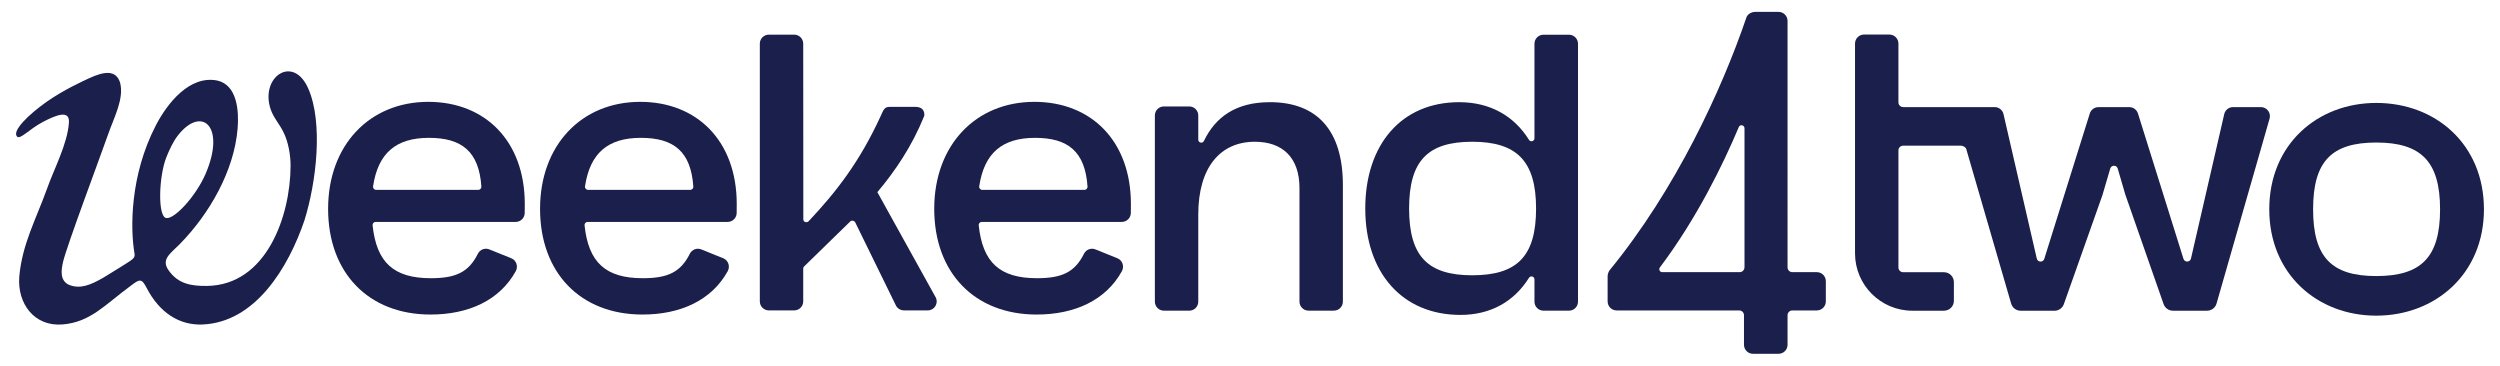 <?xml version="1.0" encoding="UTF-8"?>
<svg id="Layer_1" data-name="Layer 1" xmlns="http://www.w3.org/2000/svg" viewBox="0 0 742.51 108.62">
	<defs>
		<style>
			.cls-1 {
			fill: #1a1f4b;
			}
		</style>
	</defs>
	<path class="cls-1" d="M127.19,30.25c-17.4,0-29.74,12.83-29.74,31.78s11.95,31.39,30.42,31.39c11.21,0,20.5-4.17,25.31-12.87.79-1.43.18-3.24-1.33-3.85l-6.53-2.63c-1.28-.52-2.76.04-3.38,1.28-2.72,5.44-6.47,7.28-13.98,7.28-11.04,0-16.13-4.67-17.3-15.71-.06-.53.37-1.01.9-1.01h41.6c1.46,0,2.65-1.17,2.68-2.63.02-.88.02-1.65.02-2.71,0-18.56-11.66-30.32-28.67-30.32ZM142.07,56.39h-30.37c-.55,0-.98-.51-.9-1.05,1.49-9.87,6.81-14.4,16.58-14.4s14.88,4.03,15.59,14.48c.04.52-.39.97-.9.97Z"/>
	<path class="cls-1" d="M190.14,30.25c-17.4,0-29.74,12.83-29.74,31.78s11.95,31.39,30.42,31.39c11.21,0,20.5-4.17,25.31-12.87.79-1.43.18-3.24-1.33-3.85l-6.53-2.63c-1.28-.52-2.76.04-3.38,1.28-2.72,5.44-6.47,7.28-13.98,7.28-11.04,0-16.13-4.67-17.3-15.71-.06-.53.37-1.01.9-1.01h41.6c1.46,0,2.65-1.17,2.68-2.63.02-.88.02-1.65.02-2.71,0-18.56-11.66-30.32-28.67-30.32ZM205.02,56.39h-30.37c-.55,0-.98-.51-.9-1.05,1.49-9.87,6.81-14.4,16.58-14.4s14.88,4.03,15.59,14.48c.04.52-.39.97-.9.97Z"/>
	<path class="cls-1" d="M307.21,30.25c-17.4,0-29.74,12.83-29.74,31.78s11.95,31.39,30.42,31.39c11.21,0,20.5-4.17,25.31-12.87.79-1.43.18-3.24-1.33-3.85l-6.53-2.63c-1.28-.52-2.76.04-3.38,1.28-2.72,5.44-6.47,7.28-13.98,7.28-11.04,0-16.13-4.67-17.3-15.71-.06-.53.37-1.01.9-1.01h41.6c1.46,0,2.65-1.17,2.68-2.63.02-.88.02-1.65.02-2.71,0-18.56-11.66-30.32-28.67-30.32ZM322.1,56.39h-30.37c-.55,0-.98-.51-.9-1.05,1.49-9.87,6.81-14.4,16.58-14.4s14.88,4.03,15.59,14.48c.04.52-.39.97-.9.97Z"/>
	<path class="cls-1" d="M377.11,30.35c-9.97,0-16.11,4.36-19.54,11.52-.41.85-1.68.55-1.68-.39v-7.19c0-1.48-1.2-2.68-2.68-2.68h-7.53c-1.48,0-2.68,1.2-2.68,2.68v55.3c0,1.48,1.2,2.68,2.68,2.68h7.53c1.48,0,2.68-1.2,2.68-2.68v-25.88c0-14.03,6.57-21.61,16.8-21.61,8.21,0,13.26,4.67,13.26,13.77v33.71c0,1.48,1.2,2.68,2.68,2.68h7.53c1.48,0,2.68-1.2,2.68-2.68v-34.6c0-16.05-7.46-24.64-21.74-24.64Z"/>
	<path class="cls-1" d="M465.99,10.31h-7.57c-1.48,0-2.68,1.2-2.68,2.68v28.08c0,.89-1.16,1.22-1.63.46-4.42-7.1-11.55-11.18-20.73-11.18-17.2,0-27.89,12.64-27.89,31.59s10.89,31.59,28.28,31.59c8.99,0,15.95-4,20.34-11.01.47-.76,1.63-.43,1.63.46v6.61c0,1.48,1.2,2.68,2.68,2.68h7.57c1.48,0,2.68-1.2,2.68-2.68V12.99c0-1.48-1.2-2.68-2.68-2.68ZM437.27,81.76c-13.22,0-18.76-5.64-18.76-19.83s5.54-19.83,18.76-19.83,18.95,5.73,18.95,19.83-5.54,19.83-18.95,19.83Z"/>
	<path class="cls-1" d="M705.76,30.57c-17.5,0-31.78,12.34-31.78,31.59s14.29,31.59,31.78,31.59,31.98-12.34,31.98-31.59-14.29-31.59-31.98-31.59ZM705.76,81.99c-13.32,0-18.76-5.64-18.76-19.83s5.44-19.83,18.76-19.83,18.95,5.64,18.95,19.83-5.54,19.83-18.95,19.83Z"/>
	<path class="cls-1" d="M671.5,31.81h-8.28c-1.24,0-2.32.86-2.61,2.07l-9.88,42.91c-.26,1.15-1.88,1.21-2.23.09l-13.53-43.21h0c-.36-1.1-1.39-1.85-2.55-1.85h-9.18c-1.16,0-2.19.75-2.55,1.85l-13.53,43.21c-.35,1.13-1.97,1.06-2.23-.09l-9.89-42.93c-.29-1.2-1.37-2.05-2.6-2.05h-27.19c-.78,0-1.41-.63-1.41-1.41V12.94c0-1.48-1.2-2.68-2.68-2.68h-7.53c-1.48,0-2.68,1.2-2.68,2.68v62.31c0,9.4,7.62,17.03,17.03,17.03h9.39c1.62,0,2.94-1.32,2.94-2.94v-5.55c0-1.62-1.32-2.94-2.94-2.94h-12.12c-.78,0-1.41-.63-1.41-1.41v-34.77c0-.78.63-1.41,1.41-1.41h17.1c.63,0,1.47.42,1.64,1.02l13.33,45.89c.37,1.26,1.52,2.12,2.83,2.12h10.05c1.25,0,2.36-.79,2.77-1.96l11.51-32.52s0-.02,0-.03l2.27-7.72c.33-1.11,1.9-1.11,2.22,0l2.19,7.52v.03s11.43,32.7,11.43,32.7c.41,1.18,1.53,1.97,2.78,1.97h10.12c1.31,0,2.47-.87,2.83-2.13l15.75-54.92c.49-1.71-.79-3.42-2.57-3.42Z"/>
	<path class="cls-1" d="M260.58,57.07h0c5.34-6.34,10.28-13.65,13.9-22.59.08-.2.46-2.74-2.66-2.74h-7.65c-1.54,0-1.83,1.03-2.57,2.65-6.27,13.69-13.24,22.6-21.38,31.26-.54.62-1.63.37-1.63-.5l-.03-52.18c0-1.48-1.2-2.68-2.68-2.68h-7.53c-1.48,0-2.68,1.2-2.68,2.68v76.54c0,1.48,1.2,2.68,2.68,2.68h7.53c1.48,0,2.68-1.2,2.68-2.68v-9.74c0-.23.09-.45.24-.61l13.71-13.37c.4-.43,1.15-.29,1.47.2l12.22,24.96c.49.77,1.34,1.24,2.26,1.24h7.06c2.16,0,3.43-2.42,2.2-4.2l-17.14-30.92Z"/>
	<path class="cls-1" d="M539.6,80.83h-7.28c-.78,0-1.41-.64-1.41-1.41V6.21c0-1.48-1.2-2.68-2.68-2.68h-6.85c-1.15,0-2.33.6-2.7,1.68-7.27,21.33-20.86,50.91-40.6,75.03-.34.42-.61,1.24-.61,1.78v7.5c0,1.48,1.2,2.68,2.68,2.68h36.41c.78,0,1.41.64,1.41,1.41v8.79c0,1.48,1.2,2.68,2.68,2.68h7.58c1.48,0,2.68-1.2,2.68-2.68v-8.79c0-.78.64-1.41,1.41-1.41h7.28c1.48,0,2.68-1.2,2.68-2.68v-6.01c0-1.48-1.2-2.68-2.68-2.68ZM518.11,79.42c0,.78-.63,1.41-1.41,1.41h-23.01c-.72,0-1.14-.82-.7-1.4,10.86-14.41,18.76-30.54,23.45-41.72.36-.87,1.68-.57,1.68.38v41.33Z"/>
	<path class="cls-1" d="M91.56,26.32c-4.48-10.29-14.42-3.43-11.17,6.15.84,2.48,2.66,4.42,3.78,6.75,1.53,3.01,2.16,7.07,2.13,10.17-.08,14.89-7.22,35.34-24.86,35.53-4.75.05-8.52-.62-11.35-4.61-2.35-3.31.53-5,3.29-7.8,8.85-9,16.16-21.78,17.19-34.31.44-5.26-.12-13-6.09-14.29-8.2-1.59-14.79,6.77-18.17,13.28-7.72,14.87-7.65,30.69-6.35,38.19.21,1.21-.62,1.69-2.49,2.89,0,0-5.82,3.65-6.78,4.2-3.8,2.18-6.9,3.49-10.27,2.1-2.75-1.35-2.21-4.49-1.7-6.77,1.14-4.83,10.78-30.5,13.48-38.16,1.64-4.71,4.74-10.41,3.45-15.15-1.24-3.81-4.75-3.31-9.21-1.24-2.1.97-7.58,3.48-12.54,6.95-5.39,3.77-10.41,8.72-8.84,10.35.96,1,3.56-2.18,7.76-4.38,3.95-2.06,7.92-3.61,7.65.25-.45,6.4-4.43,13.73-6.54,19.73-3.24,8.98-7.35,16.35-8.21,26.03-.61,8.02,4.49,14.87,12.87,14.18,8.27-.68,12.53-5.81,20.18-11.44,2.69-2.06,3.27-2.32,4.75.54,3.79,7.32,9.61,11.18,16.56,10.92,15.71-.59,25.56-16.87,30.34-30.93,3.52-11.27,5.62-28.85,1.14-39.15ZM49.42,46.69c.83-2.09,1.97-4.61,3.43-6.48,7.04-8.97,14.33-2.76,8.19,11.47-2.82,6.52-9.18,13.47-11.67,13.08-2.58-.4-2.22-12.4.05-18.08Z"/>
</svg>
